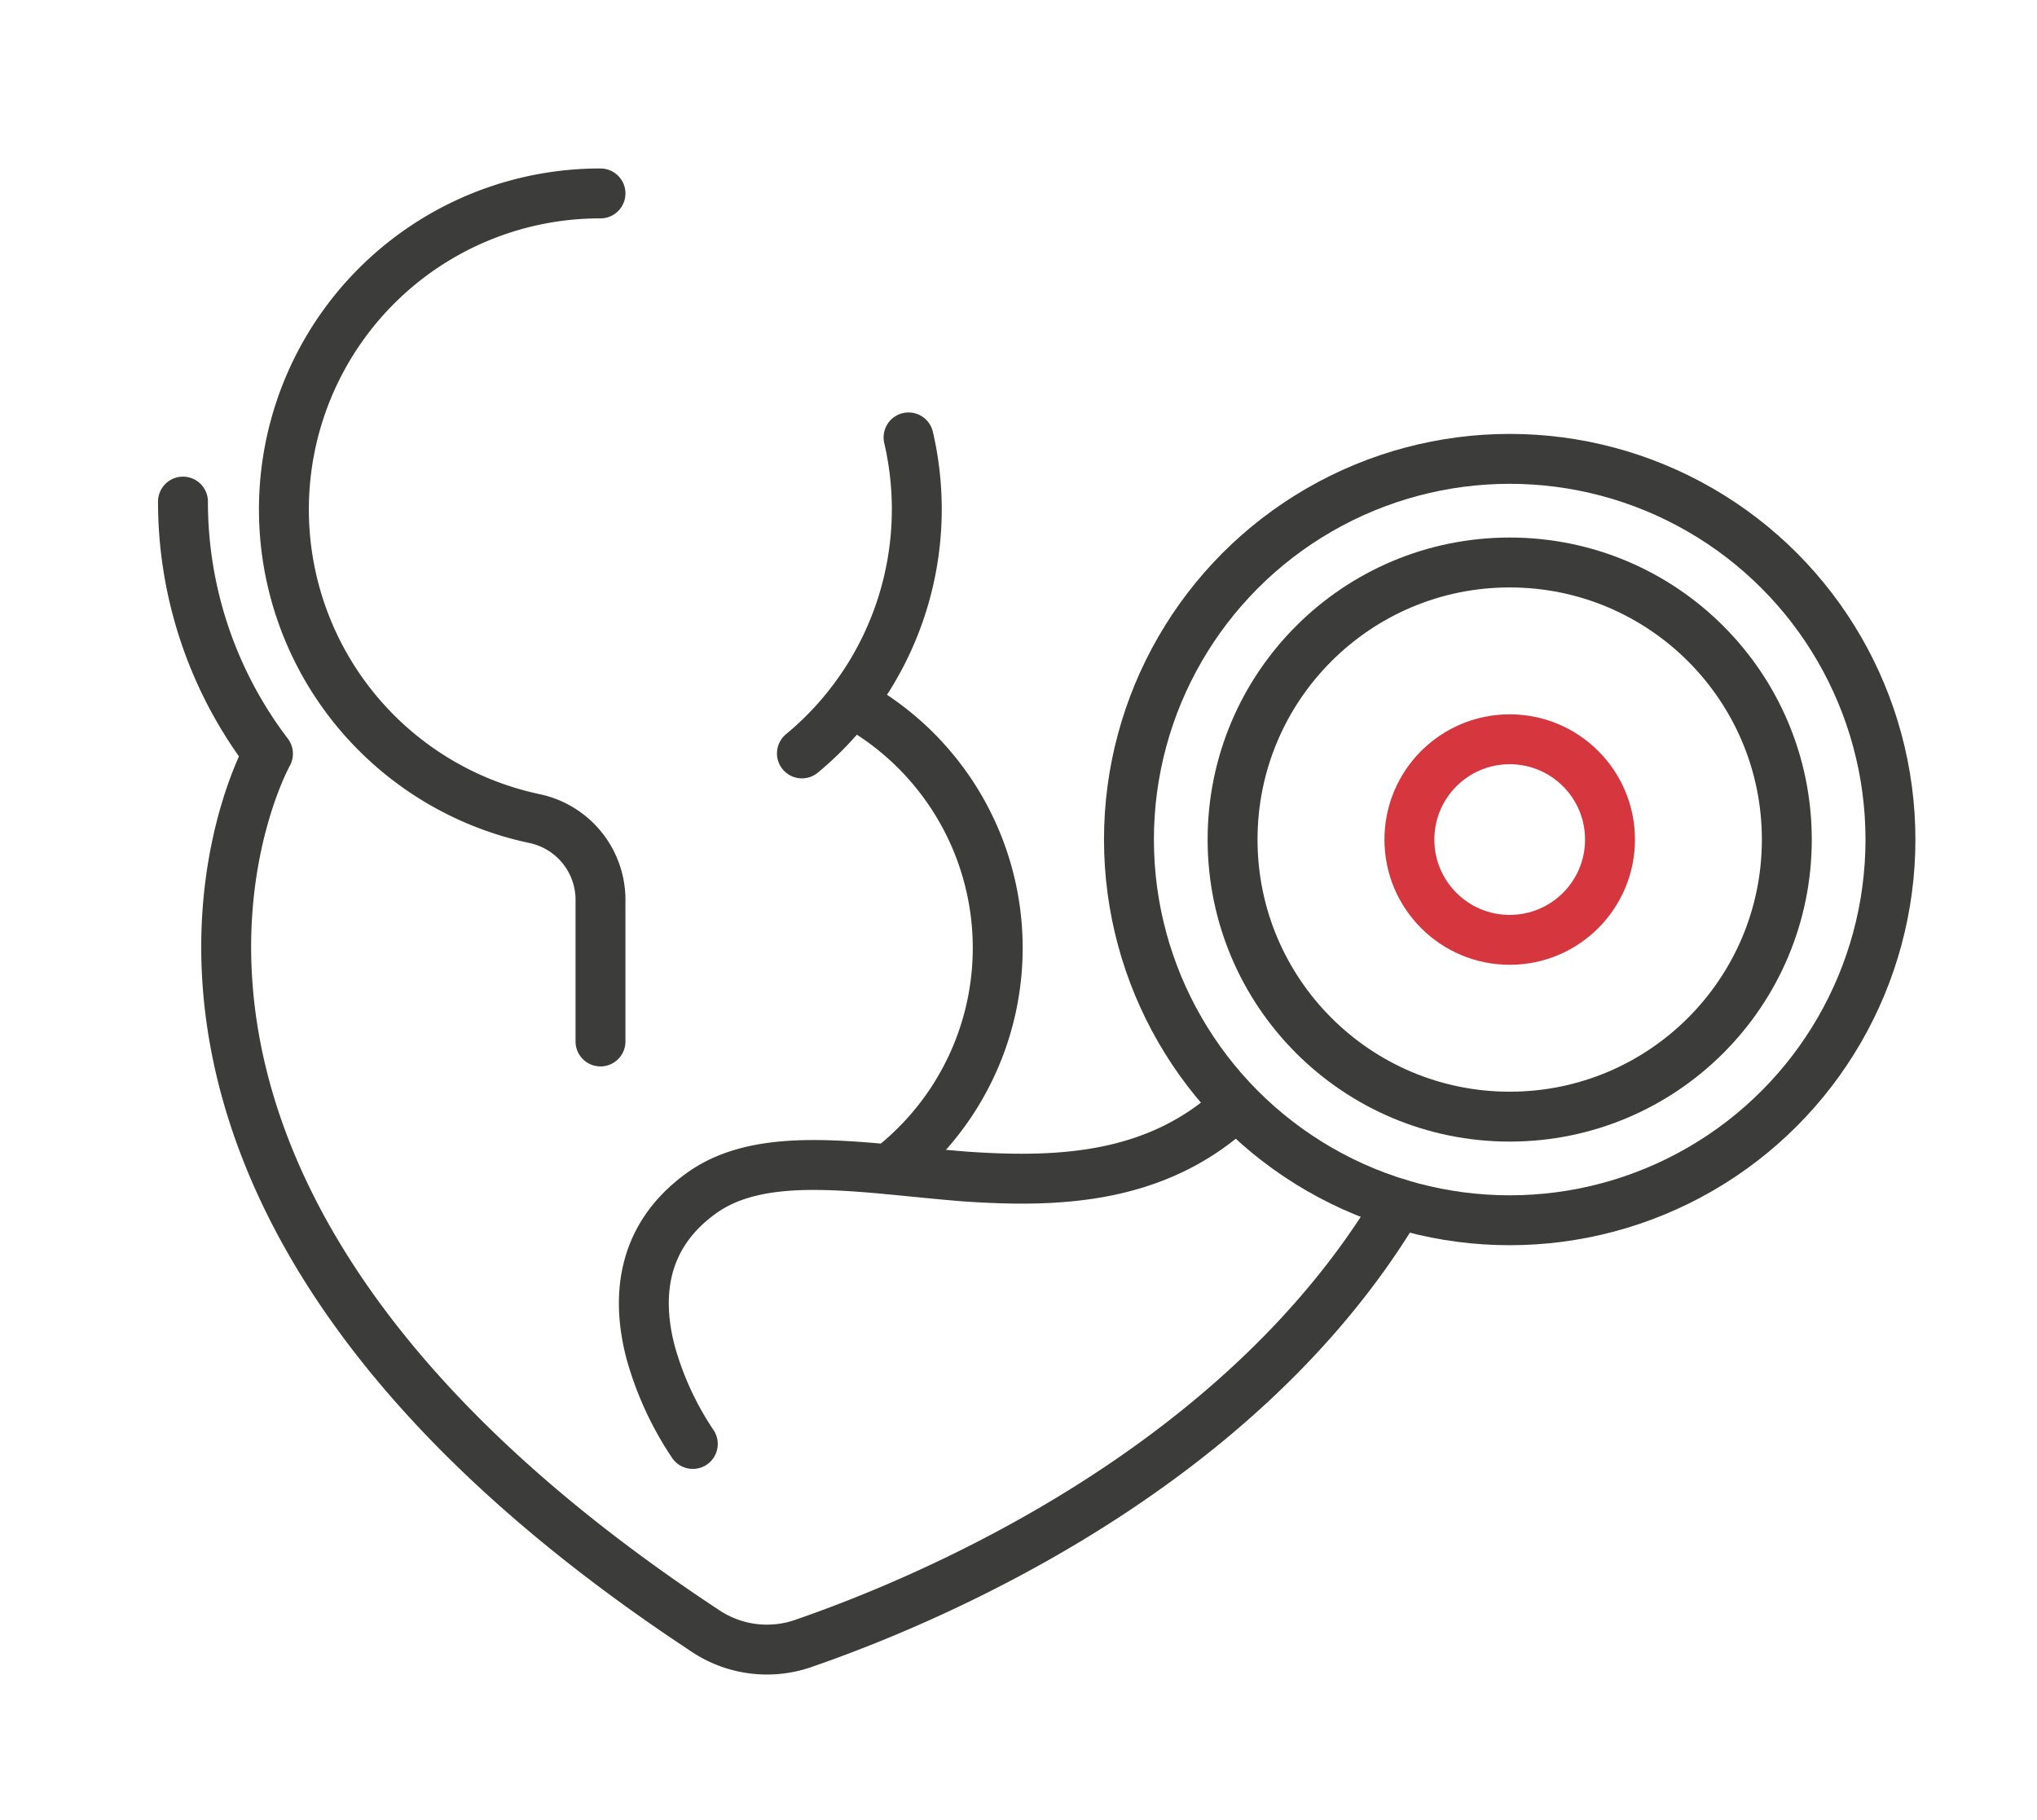 <svg id="Layer_1" data-name="Layer 1" xmlns="http://www.w3.org/2000/svg" viewBox="0 0 122.46 109.44"><defs><style>.cls-1,.cls-2{fill:none;stroke-linecap:round;stroke-linejoin:round;stroke-width:3px;}.cls-1{stroke:#3c3c3b;}.cls-2{stroke:#d6363e;}</style></defs><path class="cls-1" d="M54.62,26.3a19.06,19.06,0,0,1-6.41,19"/><path class="cls-1" d="M84.07,72.37C74.5,88.46,55.68,96.27,48.25,98.83a6.66,6.66,0,0,1-5.83-.76C1.58,71.17,16.11,45.32,16.11,45.32h0A25,25,0,0,1,11,30.16"/><path class="cls-1" d="M41.65,86.82a19,19,0,0,1-2.54-5.52c-.81-3.1-.68-6.87,3.06-9.56s9.65-1.49,15.86-1c5.67.39,11.58.15,16.29-4.28"/><path class="cls-1" d="M36.1,62.62V54.23a5,5,0,0,0-3.91-5A19,19,0,0,1,36.1,11.63"/><path class="cls-1" d="M51.19,42.24a16.78,16.78,0,0,1,2.25,28.05"/><circle class="cls-2" cx="90.76" cy="50.48" r="6.03"/><circle class="cls-1" cx="90.76" cy="50.48" r="16.66"/><circle class="cls-1" cx="90.76" cy="50.48" r="22.89"/></svg>